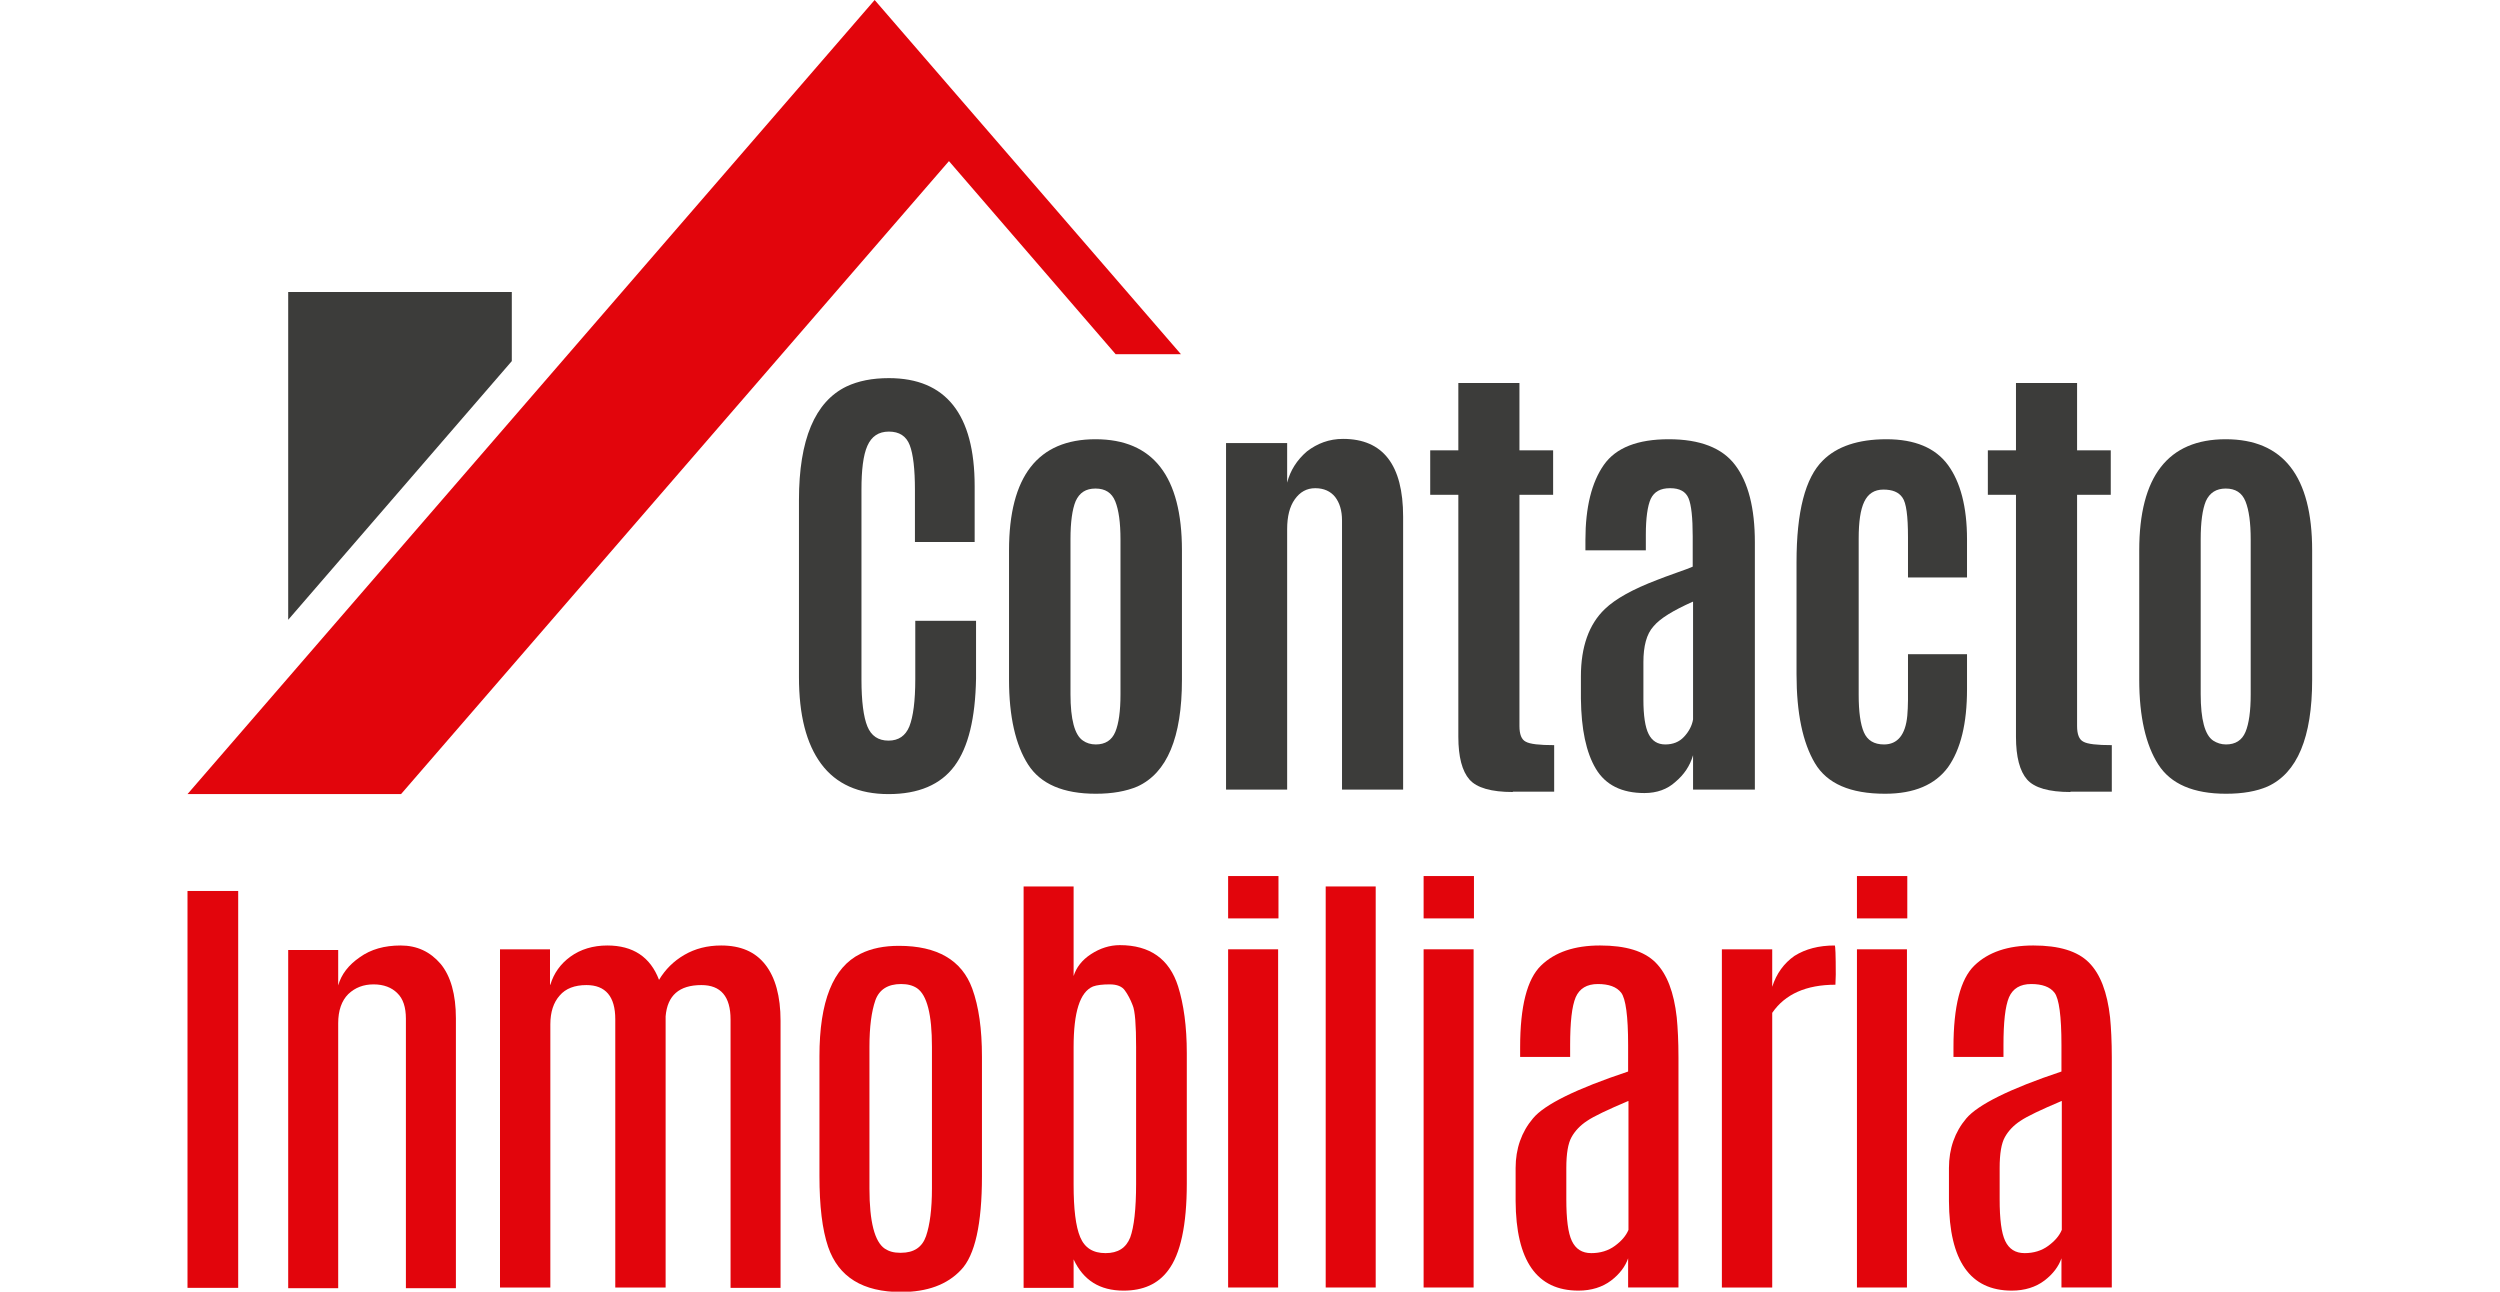 <?xml version="1.0" encoding="UTF-8"?> <svg xmlns="http://www.w3.org/2000/svg" xmlns:xlink="http://www.w3.org/1999/xlink" version="1.1" id="Capa_1" x="0px" y="0px" viewBox="0 0 720 372" style="enable-background:new 0 0 720 372;" xml:space="preserve"> <style type="text/css"> .st0{fill:#E2050C;} .st1{fill:#3C3C3A;} </style> <g> <g> <polygon class="st0" points="340.1,102 251.9,0 54,228.7 115.5,228.7 273.3,46.4 321.3,102 "></polygon> <polygon class="st1" points="147.4,104 147.4,84.1 83,84.1 83,178.5 "></polygon> </g> <g> <path class="st1" d="M274.9,220.6c-4,5.4-10.4,8.1-19,8.1c-8.6,0-15.1-2.9-19.4-8.7c-4.3-5.8-6.4-14.1-6.4-25v-51 c0-17.4,4.6-28.3,13.7-32.7c3.4-1.6,7.4-2.4,12.2-2.4c16.4,0,24.7,10.4,24.7,31.1v16.1h-17.2v-15c0-6-0.5-10.3-1.5-12.9 c-1-2.6-3-3.9-6-3.9c-3,0-5,1.4-6.2,4.1s-1.7,7-1.7,12.6v54.7c0,6.3,0.6,10.8,1.7,13.5c1.1,2.7,3.1,4.1,6.1,4.1 c2.9,0,4.9-1.4,6-4.1c1.1-2.8,1.7-7.3,1.7-13.6v-16.8h17.5v16.6C280.9,206.8,278.9,215.2,274.9,220.6z"></path> <path class="st1" d="M315.6,228.6c-9.4,0-15.9-2.8-19.5-8.4c-3.6-5.6-5.5-13.8-5.5-24.4v-37.3c0-21.3,8.3-32,24.9-32 c16.6,0,24.9,10.7,24.9,32v37.3c0,16.6-4.3,26.8-12.8,30.7C324.3,227.9,320.3,228.6,315.6,228.6z M315.6,214.4 c2.7,0,4.6-1.2,5.6-3.6c1-2.4,1.5-6,1.5-10.8v-44.6c0-4.9-0.5-8.5-1.5-11s-2.9-3.7-5.7-3.7s-4.6,1.2-5.7,3.6 c-1,2.4-1.5,6.1-1.5,11v44.6c0,7.3,1.2,11.8,3.6,13.4C312.9,214,314.1,214.4,315.6,214.4z"></path> <path class="st1" d="M386.8,126.4c11.5,0,17.3,7.5,17.3,22.4v78.6h-17.6v-77.5c0-2.9-0.7-5.1-2-6.8c-1.3-1.6-3.2-2.5-5.7-2.5 s-4.4,1.1-5.9,3.2s-2.2,5-2.2,8.6v75h-17.6v-99.8h17.6v11.4c0.9-3.5,2.8-6.5,5.7-9C379.4,127.7,382.8,126.4,386.8,126.4z"></path> <path class="st1" d="M435.7,228.1c-6.2,0-10.4-1.2-12.5-3.6c-2.1-2.4-3.2-6.5-3.2-12.3v-69.7h-8.1v-12.8h8.1v-19.4h17.6v19.4h9.7 v12.8h-9.7v66.6c0,2.4,0.6,3.9,1.8,4.5c1.2,0.7,4,1,8.2,1v13.4H435.7z"></path> <path class="st1" d="M473.6,228.4c-6.5,0-11.2-2.3-14-7c-2.8-4.7-4.2-11.4-4.3-20.2v-6.4c0-8.5,2.3-15,6.9-19.4 c3-2.9,8-5.7,15.1-8.4c1.3-0.5,3.1-1.2,5.4-2c2.3-0.8,3.9-1.4,4.8-1.8v-8.7c0-5.4-0.4-9.1-1.2-11c-0.8-1.9-2.5-2.9-5.3-2.9 s-4.6,1-5.6,3.1c-0.9,2-1.4,5.5-1.4,10.3v4.5h-17.4v-3c0-9.4,1.8-16.6,5.3-21.6s9.8-7.4,18.7-7.4c9,0,15.4,2.5,19.1,7.4 c3.8,5,5.7,12.4,5.7,22.3v71.2h-17.8v-9.9c-0.9,3.1-2.6,5.6-5.1,7.7C480.2,227.3,477.2,228.4,473.6,228.4z M487.5,173.3 c-5.6,2.5-9.4,4.8-11.3,7.1c-2,2.2-2.9,5.7-2.9,10.3v10.7c0,4.7,0.5,8,1.5,10c1,2,2.6,3,4.8,3c2.2,0,4-0.7,5.4-2.2 c1.4-1.5,2.3-3.2,2.6-5V173.3z"></path> <path class="st1" d="M542.9,228.6c-10,0-16.7-2.9-20.2-8.8c-3.5-5.9-5.3-14.4-5.3-25.6v-32.3c0-14.5,2.5-24.3,7.6-29.3 c4-4,10.1-6.1,18.3-6.1c8.2,0,14.1,2.5,17.7,7.4c3.6,4.9,5.5,12.1,5.5,21.4v11h-17v-11.6c0-6.1-0.5-9.9-1.6-11.4 c-1.1-1.6-2.9-2.3-5.5-2.3c-2.6,0-4.4,1.2-5.5,3.5c-1.1,2.3-1.6,5.8-1.6,10.6v45c0,4.9,0.5,8.5,1.5,10.8c1,2.3,2.9,3.5,5.8,3.5 c3.9,0,6.2-2.8,6.7-8.3c0.1-1.3,0.2-2.8,0.2-4.5c0-0.4,0-0.9,0-1.4v-11.8h17v10.1c0,9.8-1.8,17.3-5.5,22.5 C557.3,226,551.3,228.6,542.9,228.6z"></path> <path class="st1" d="M596.3,228.1c-6.2,0-10.4-1.2-12.5-3.6c-2.1-2.4-3.2-6.5-3.2-12.3v-69.7h-8.1v-12.8h8.1v-19.4h17.6v19.4h9.7 v12.8h-9.7v66.6c0,2.4,0.6,3.9,1.8,4.5c1.2,0.7,4,1,8.2,1v13.4H596.3z"></path> <path class="st1" d="M641.1,228.6c-9.4,0-15.9-2.8-19.5-8.4c-3.6-5.6-5.5-13.8-5.5-24.4v-37.3c0-21.3,8.3-32,24.9-32 c16.6,0,24.9,10.7,24.9,32v37.3c0,16.6-4.3,26.8-12.8,30.7C649.9,227.9,645.9,228.6,641.1,228.6z M641.1,214.4 c2.7,0,4.6-1.2,5.6-3.6c1-2.4,1.5-6,1.5-10.8v-44.6c0-4.9-0.5-8.5-1.5-11s-2.9-3.7-5.7-3.7c-2.7,0-4.6,1.2-5.7,3.6 c-1,2.4-1.5,6.1-1.5,11v44.6c0,7.3,1.2,11.8,3.6,13.4C638.5,214,639.7,214.4,641.1,214.4z"></path> </g> <g> <path class="st0" d="M54,256.6h14.6v114.3H54V256.6z"></path> <path class="st0" d="M97.4,283.8c0.9-3.2,3-5.9,6.2-8.1c3.2-2.3,7.1-3.4,11.8-3.4c4.7,0,8.5,1.8,11.5,5.3 c2.9,3.5,4.4,8.8,4.4,15.7v77.7h-14.4v-77.6c0-3.3-0.8-5.8-2.5-7.4c-1.6-1.6-3.9-2.5-6.8-2.5c-2.9,0-5.3,0.9-7.3,2.8 c-1.9,1.9-2.9,4.7-2.9,8.4v76.3H83v-97.4h14.4V283.8z"></path> <path class="st0" d="M158.5,283.6c1-3.3,2.9-6,5.8-8.1c2.9-2.1,6.5-3.2,10.6-3.2c7.4,0,12.4,3.3,14.9,9.9c1.8-3,4.2-5.4,7.3-7.2 c3.1-1.8,6.6-2.7,10.6-2.7c5.6,0,9.8,1.8,12.7,5.5c2.9,3.7,4.4,9.1,4.4,16.2v76.9h-14.4v-77.3c0-6.6-2.8-9.9-8.4-9.9 c-6.4,0-9.8,3-10.3,9v78.1h-14.5v-77.3c0-6.5-2.8-9.8-8.3-9.8c-3.4,0-6,1-7.7,3c-1.8,2-2.7,4.8-2.7,8.3v75.8H144v-97.4h14.4V283.6 z"></path> <path class="st0" d="M236,304.2c0-15.8,3.9-25.6,11.8-29.5c3.2-1.6,6.9-2.3,11.1-2.3c11,0,18.1,4.1,21.1,12.3 c1.9,5.2,2.8,11.7,2.8,19.6v34.5c0,13.7-2,22.7-6,26.9c-4,4.3-9.8,6.4-17.3,6.4c-11,0-18-4.3-21-13c-1.7-5-2.5-11.8-2.5-20.4 V304.2z M268.4,301.5c0-9.3-1.4-14.9-4.3-16.9c-1.2-0.8-2.7-1.2-4.6-1.2c-3.8,0-6.3,1.6-7.4,4.7c-1.1,3.2-1.7,7.6-1.7,13.4v40.8 c0,9.6,1.5,15.3,4.4,17.3c1.2,0.8,2.6,1.2,4.4,1.2c0.1,0,0.2,0,0.3,0c3.7,0,6.1-1.6,7.2-4.8c1.1-3.2,1.7-7.8,1.7-13.7V301.5z"></path> <path class="st0" d="M294.8,255.3h14.4v25.8c0.8-2.5,2.4-4.6,5-6.3c2.6-1.7,5.4-2.6,8.3-2.6c8.7,0,14.3,4,16.8,11.9 c1.6,5.1,2.5,11.5,2.5,19.2v37.5c0,12-1.8,20.4-5.4,25.1c-2.9,3.9-7.2,5.8-12.8,5.8c-6.9,0-11.6-3-14.4-9v8.2h-14.4V255.3z M327.2,301.6c0-6.4-0.3-10.5-1-12.1c-0.6-1.6-1.4-3.1-2.2-4.2c-0.8-1.2-2.3-1.8-4.4-1.8c-2.1,0-3.7,0.2-4.8,0.6 c-3.8,1.6-5.6,7.4-5.6,17.5v39.5c0,7.1,0.6,12.1,1.9,15.2c1.3,3.1,3.7,4.6,7.3,4.6c3.6,0,5.9-1.5,7.1-4.5c1.1-3,1.7-8.2,1.7-15.5 V301.6z"></path> <path class="st0" d="M353.7,252.3h14.5v12.2h-14.5V252.3z M353.7,273.4h14.4v97.4h-14.4V273.4z"></path> <path class="st0" d="M381.8,255.3h14.4v115.5h-14.4V255.3z"></path> <path class="st0" d="M410,252.3h14.5v12.2H410V252.3z M410,273.4h14.4v97.4H410V273.4z"></path> <path class="st0" d="M437.8,301.6c0-11.8,2-19.6,6-23.5c4-3.9,9.7-5.8,17-5.8c7.4,0,12.7,1.6,16,4.9c3.3,3.3,5.3,8.6,6.1,15.8 c0.3,3.1,0.5,6.9,0.5,11.5v66.3h-14.5v-8.4c-0.8,2.3-2.4,4.5-4.9,6.4c-2.5,1.9-5.7,2.9-9.4,2.9c-12,0-18-8.6-18.1-25.8v-9.5 c0-5.6,1.7-10.4,5-14.3c3.3-4,12.4-8.5,27.4-13.5V301c0-8.4-0.7-13.4-2-15.1c-1.3-1.7-3.6-2.5-6.7-2.5c-3.2,0-5.3,1.3-6.4,3.8 c-1.1,2.6-1.6,7.2-1.6,13.8v3.4h-14.4V301.6z M468.9,317.1c-5.9,2.5-9.9,4.4-11.8,5.7c-2,1.3-3.5,2.9-4.5,4.7 c-1,1.8-1.5,4.7-1.5,8.9v9c0,5.7,0.5,9.7,1.6,12c1.1,2.3,2.9,3.5,5.6,3.5c2.6,0,4.9-0.7,6.8-2.1c1.9-1.4,3.2-2.9,3.9-4.6V317.1z"></path> <path class="st0" d="M528.4,272.3c0.2,0,0.3,2.8,0.3,8.4l-0.1,2.9c-8.4,0-14.5,2.7-18.2,8.1v79.1h-14.5v-97.4h14.5v10.8 c1.2-3.8,3.4-6.8,6.4-8.9C520,273.3,523.8,272.3,528.4,272.3z"></path> <path class="st0" d="M534.8,252.3h14.5v12.2h-14.5V252.3z M534.8,273.4h14.4v97.4h-14.4V273.4z"></path> <path class="st0" d="M562.6,301.6c0-11.8,2-19.6,6-23.5c4-3.9,9.7-5.8,17-5.8c7.4,0,12.7,1.6,16,4.9c3.3,3.3,5.3,8.6,6.1,15.8 c0.3,3.1,0.5,6.9,0.5,11.5v66.3h-14.5v-8.4c-0.8,2.3-2.4,4.5-4.9,6.4c-2.5,1.9-5.7,2.9-9.4,2.9c-12,0-18-8.6-18.1-25.8v-9.5 c0-5.6,1.7-10.4,5-14.3s12.4-8.5,27.4-13.5V301c0-8.4-0.7-13.4-2-15.1c-1.3-1.7-3.6-2.5-6.7-2.5c-3.2,0-5.3,1.3-6.4,3.8 c-1.1,2.6-1.6,7.2-1.6,13.8v3.4h-14.4V301.6z M593.7,317.1c-5.9,2.5-9.9,4.4-11.8,5.7c-2,1.3-3.5,2.9-4.5,4.7 c-1,1.8-1.5,4.7-1.5,8.9v9c0,5.7,0.5,9.7,1.6,12c1.1,2.3,2.9,3.5,5.6,3.5c2.6,0,4.9-0.7,6.8-2.1c1.9-1.4,3.2-2.9,3.9-4.6V317.1z"></path> </g> </g> </svg> 
